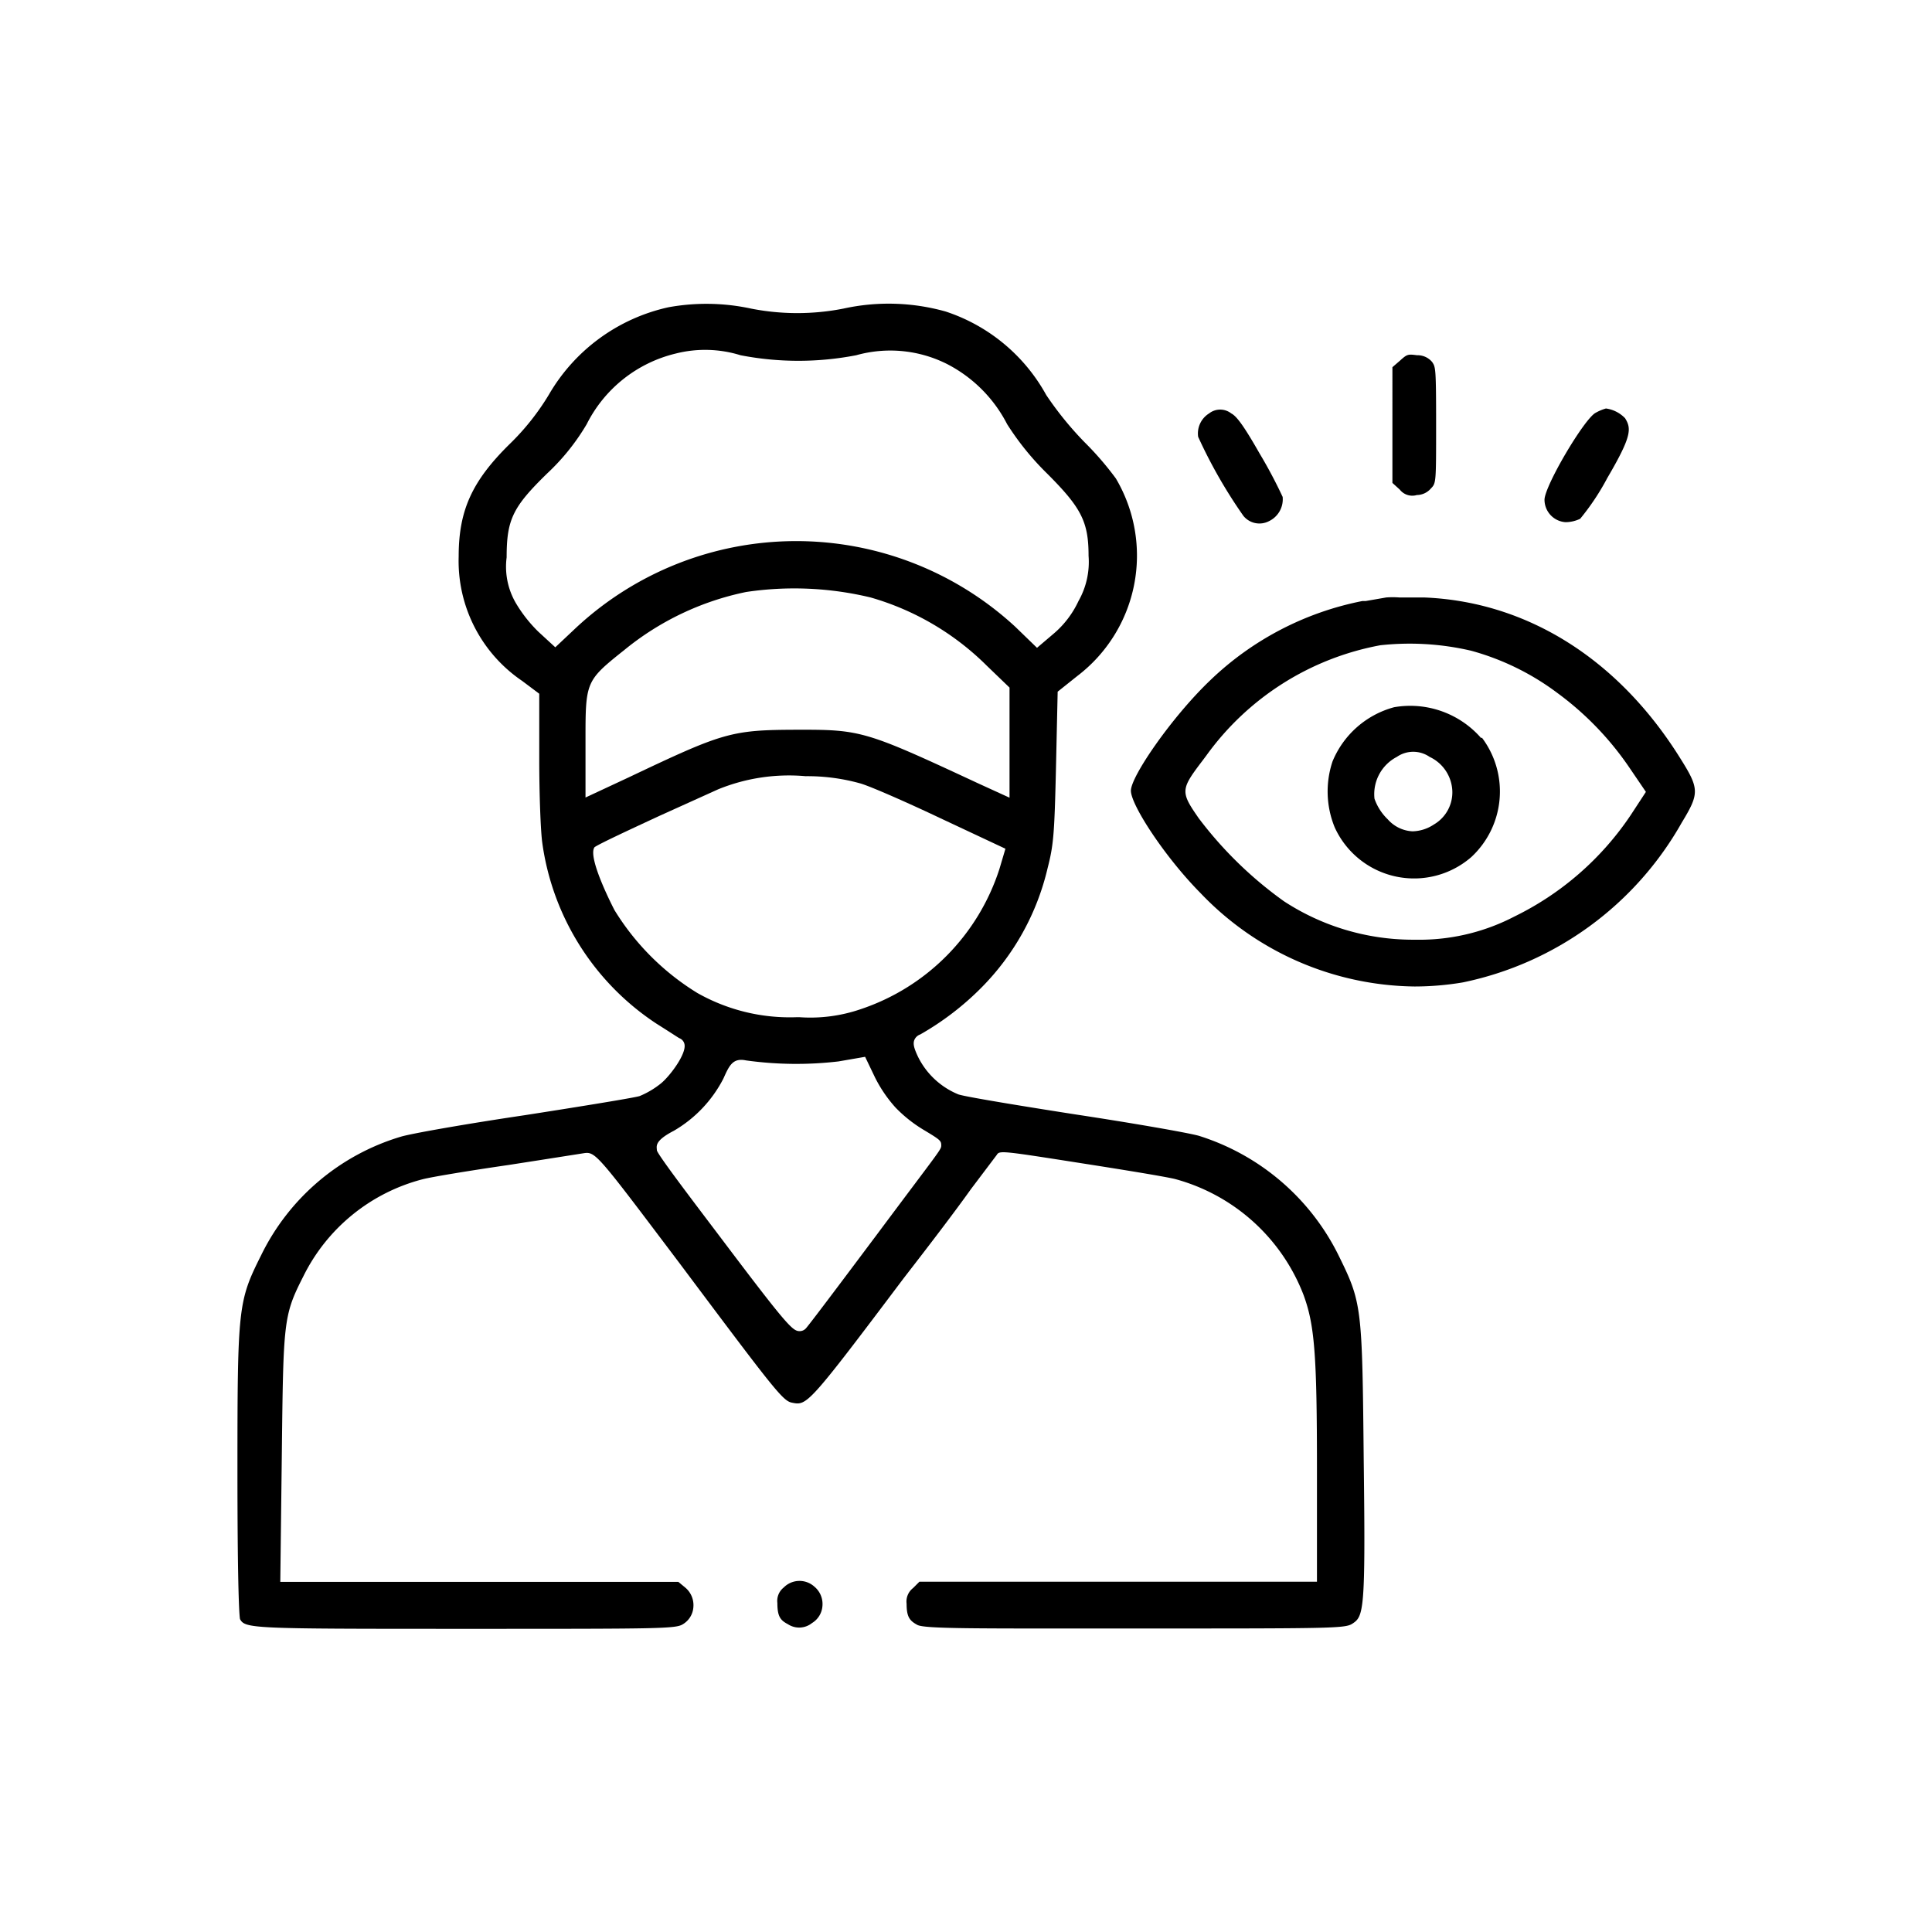 <svg id="Layer_1" data-name="Layer 1" xmlns="http://www.w3.org/2000/svg" viewBox="0 0 113.18 113.18"><path d="M79.89,85.61c-.09-9.17-.1-9.28-1.51-12.14a13.7,13.7,0,0,0-8.14-6.93c-.58-.17-3.84-.74-7.27-1.26-1.48-.23-6.36-1-6.83-1.17a4.56,4.56,0,0,1-2.36-2.2c-.21-.45-.32-.75-.21-1a.58.58,0,0,1,.34-.31,16.6,16.6,0,0,0,3.58-2.74,14.7,14.7,0,0,0,3.88-7c.35-1.36.4-2,.49-5.83l.1-4.51,1.14-.91a8.87,8.87,0,0,0,2.27-11.58,18.21,18.21,0,0,0-1.83-2.12,19.58,19.58,0,0,1-2.25-2.77,10.45,10.45,0,0,0-5.89-4.89,12.34,12.34,0,0,0-6-.17,14,14,0,0,1-5.39,0A12.41,12.41,0,0,0,39.16,18h0a10.77,10.77,0,0,0-7,5.11A14.3,14.3,0,0,1,29.87,26c-2.23,2.19-3,3.91-3,6.6a8.49,8.49,0,0,0,3.72,7.29l1,.75v3.86c0,2,.08,4.2.18,4.89a15.16,15.16,0,0,0,6.69,10.58c1,.63,1.26.81,1.34.85a.48.48,0,0,1,.3.36c.11.57-.85,1.85-1.37,2.28a5.07,5.07,0,0,1-1.26.75c-.39.12-4.41.76-6.73,1.12-3.37.5-6.63,1.07-7.26,1.26a13.37,13.37,0,0,0-8.18,6.94c-1.35,2.7-1.39,3-1.39,12.66,0,5.81.08,8.28.15,8.66.3.55.69.57,12.43.57h.78c11.49,0,12.33,0,12.75-.28a1.26,1.26,0,0,0,.6-1A1.34,1.34,0,0,0,40.14,93l-.4-.33H16.42l.09-7.52c.09-7.77.09-8.08,1.26-10.38a10.82,10.82,0,0,1,7-5.69c.55-.14,2.73-.5,5-.83l1.8-.28,2.61-.41c.71-.11.77,0,5.68,6.51,5.48,7.32,6,8,6.53,8.1.88.18.92.19,6.55-7.29,1.55-2,3-3.9,3.94-5.22l1.51-2c.16-.27.28-.25,5,.49,2.31.36,4.89.78,5.45.92a11.2,11.2,0,0,1,7.52,6.78c.65,1.76.79,3.48.79,10.22v6.59H53.86l-.37.37a1,1,0,0,0-.38.92c0,.79.19,1,.63,1.24s3.59.21,12.73.21c11.49,0,12.33,0,12.75-.28C79.89,94.69,80,94.4,79.89,85.61ZM32.53,37.92l-1-.92a8.19,8.19,0,0,1-1.31-1.67,4.23,4.23,0,0,1-.54-2.68c0-2.22.36-2.95,2.38-4.92a12.93,12.93,0,0,0,2.31-2.88,7.9,7.9,0,0,1,5.22-4.14,7,7,0,0,1,3.79.1,17.78,17.78,0,0,0,6.78,0,7.4,7.4,0,0,1,5.33.52A8.14,8.14,0,0,1,59,24.85a16.21,16.21,0,0,0,2.34,2.89c2,2,2.43,2.82,2.43,4.82a4.64,4.64,0,0,1-.59,2.65,5.61,5.61,0,0,1-1.43,1.89l-1,.85-1.27-1.23a18.92,18.92,0,0,0-25.75.07Zm1.77,5.23c0-3.16.06-3.3,2.12-4.95l.14-.11a16.49,16.49,0,0,1,7.15-3.41A19.11,19.11,0,0,1,51,35a15.83,15.83,0,0,1,6.81,4l1.33,1.28v6.45l-1.86-.85c-6.64-3.09-6.84-3.14-10.65-3.13s-4.28.17-9.8,2.79L34.3,46.72ZM36,53.32s-1.62-3.09-1.17-3.69h0l0,0c.26-.19,2-1,3.79-1.83l3.45-1.56a11,11,0,0,1,5.12-.77,11.54,11.54,0,0,1,3.23.43c.64.19,2.85,1.17,4.6,2l3.88,1.82-.35,1.18a12.8,12.8,0,0,1-8.13,8.22,9.07,9.07,0,0,1-3.58.47h-.17a11,11,0,0,1-5.82-1.42A14.73,14.73,0,0,1,36,53.32ZM51.26,72.47c-.64.85-3.82,5.11-4.06,5.36a.49.49,0,0,1-.35.15h0c-.4,0-.68-.24-4.37-5.13-1.47-1.95-4-5.25-4-5.47s-.18-.53,1-1.14a7.5,7.5,0,0,0,2.9-3.06c.34-.76.55-1.22,1.32-1.06a21.27,21.27,0,0,0,5.42.06l1.56-.27.59,1.23a7.93,7.93,0,0,0,1.19,1.74,8,8,0,0,0,1.6,1.28c1,.6,1.08.66,1.08.93S55.13,67.28,51.26,72.47Z"/><path d="M84.13,24.9c0,3.37,0,3.4-.3,3.71A1.1,1.1,0,0,1,83,29a.93.93,0,0,1-1-.32l-.43-.39V21.51l.44-.38c.42-.38.46-.39,1-.32a1.11,1.11,0,0,1,.89.4C84.1,21.51,84.13,21.54,84.13,24.9Z"/><path d="M74.34,30.53a1.21,1.21,0,0,1-1.5-.31,29,29,0,0,1-2.65-4.63,1.38,1.38,0,0,1,.64-1.37,1.05,1.05,0,0,1,1.3,0c.32.16.76.77,1.65,2.33a28.09,28.09,0,0,1,1.36,2.56A1.42,1.42,0,0,1,74.34,30.53Z"/><path d="M94.16,28a14.25,14.25,0,0,1-1.59,2.39,2,2,0,0,1-.86.2,1.32,1.32,0,0,1-1.23-1.31c0-.81,2.34-4.77,3-5.1h0a2.68,2.68,0,0,1,.6-.25,1.91,1.91,0,0,1,1.12.57C95.58,25.11,95.59,25.56,94.16,28Z"/><path d="M98.4,44.37c-3.64-5.81-9-9.14-15-9.37-.55,0-1,0-1.43,0a5.24,5.24,0,0,0-.76,0h0L80,35.21l-.19,0a17.82,17.82,0,0,0-8.92,4.65c-2.24,2.14-4.64,5.62-4.64,6.46s2,3.9,4.08,6a17.59,17.59,0,0,0,12.54,5.47,17,17,0,0,0,2.83-.24,19.18,19.18,0,0,0,12.82-9.36C99.57,46.46,99.56,46.21,98.4,44.37Zm-2.87,3.38a17.37,17.37,0,0,1-6.81,5.94,12.06,12.06,0,0,1-5.35,1.36h-.64a13.82,13.82,0,0,1-7.51-2.25,23,23,0,0,1-5-4.87l-.13-.19c-.95-1.38-.87-1.57.37-3.2l.21-.28a16.19,16.19,0,0,1,10.19-6.46,15.88,15.88,0,0,1,5.32.32,15,15,0,0,1,5.06,2.48,17.9,17.9,0,0,1,4.18,4.32l1,1.47Z"/><path d="M86.77,43.24a5.51,5.51,0,0,0-5.1-1.81,5.43,5.43,0,0,0-3.61,3.18,5.55,5.55,0,0,0,.13,3.86,5.11,5.11,0,0,0,8,1.74,5.24,5.24,0,0,0,.62-7ZM84,48.3a2.35,2.35,0,0,1-1.25.4A2.06,2.06,0,0,1,81.3,48a3.08,3.08,0,0,1-.78-1.21,2.46,2.46,0,0,1,1.31-2.45,1.69,1.69,0,0,1,1.92,0h0a2.31,2.31,0,0,1,1.33,2A2.18,2.18,0,0,1,84,48.3Z"/><path d="M48.18,94.08a1.27,1.27,0,0,1-.61,1,1.2,1.2,0,0,1-1.41.07c-.44-.23-.62-.45-.62-1.24a1,1,0,0,1,.37-.91,1.3,1.3,0,0,1,1.8-.05A1.32,1.32,0,0,1,48.18,94.08Z"/></svg>